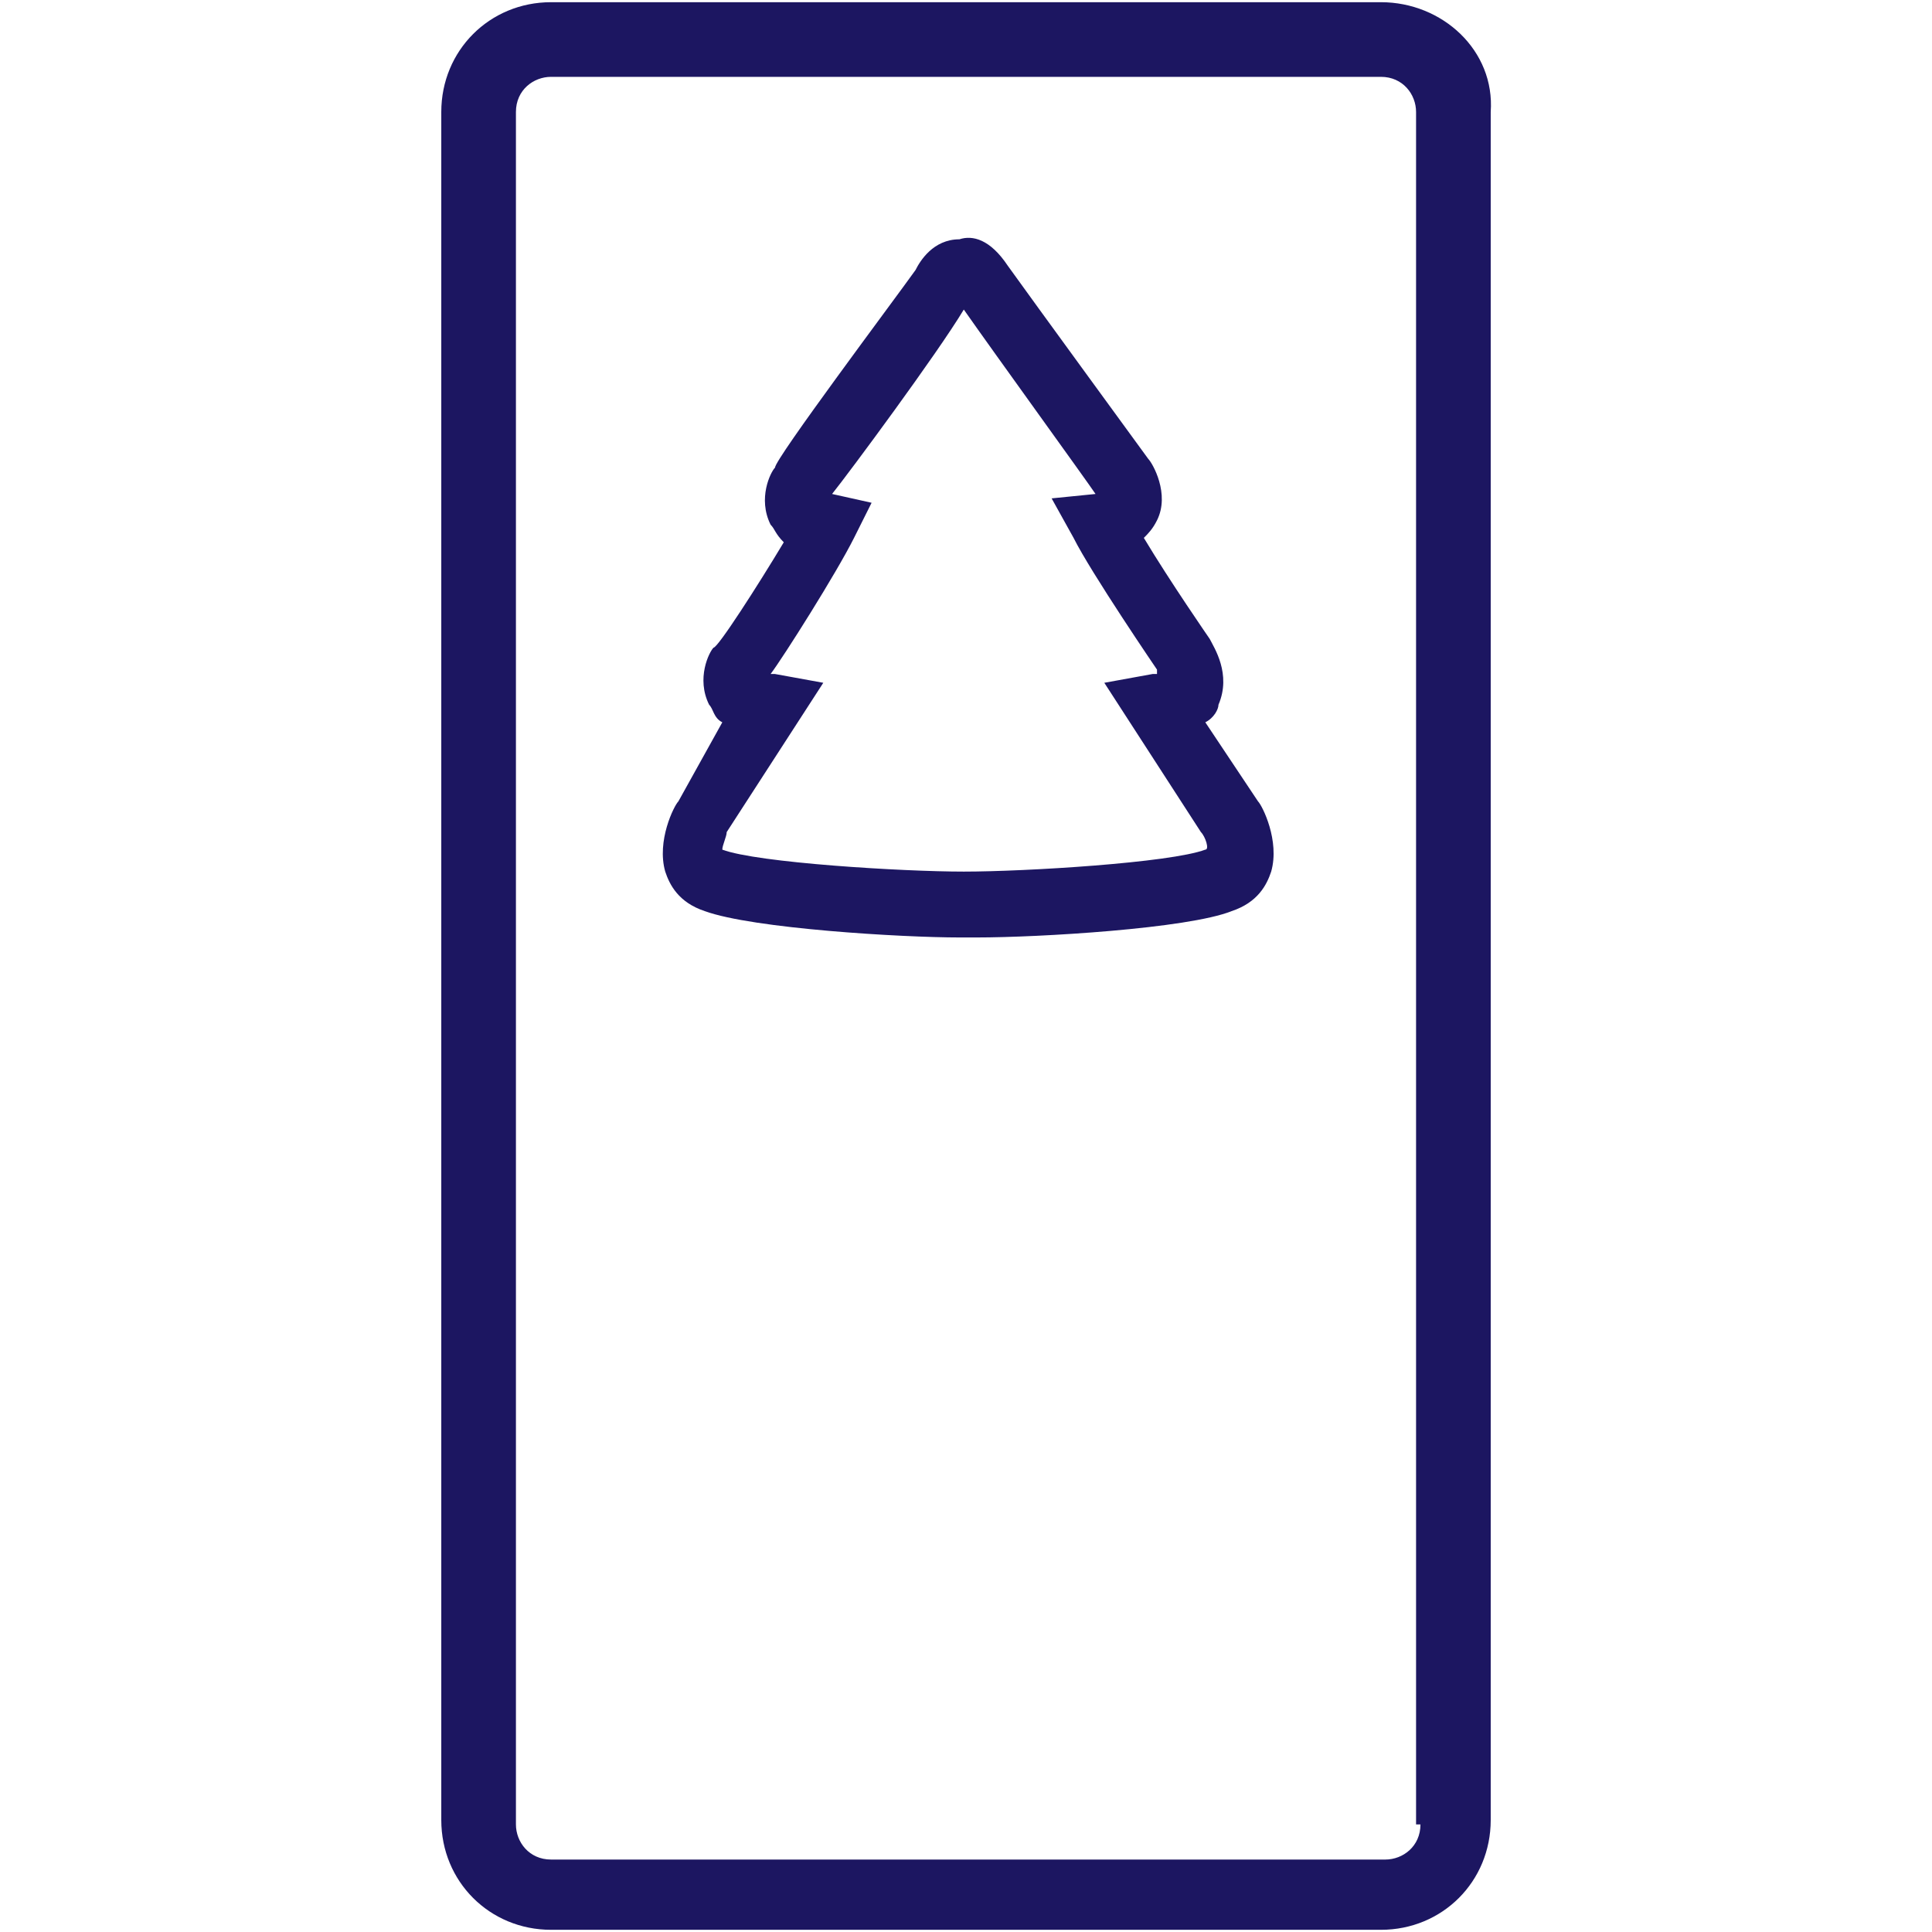 <svg viewBox="0 0 44 44" version="1.1" xmlns="http://www.w3.org/2000/svg" id="Calque_1">
  
  <defs>
    <style>
      .st0 {
        stroke: #1c1661;
        stroke-width: 1.5px;
      }

      .st0, .st1 {
        fill: #f8f8ff;
      }

      .st2 {
        fill: #1c1661;
      }

      .st3 {
        display: none;
      }
    </style>
  </defs>
  <g class="st3" data-name="Calque_1" id="Calque_11">
    <g id="Groupe_328">
      <g id="Groupe_327">
        <g id="Tracé_252">
          <path d="M3.83,40.99V6.39l30.8-2.6v34.4l-30.8,2.8Z" class="st1"></path>
          <path d="M4.53,40.19l29.3-2.6V4.59L4.53,7.09v33.1M3.03,41.79V5.69l32.3-2.7v35.9l-32.3,2.9Z" class="st2"></path>
        </g>
      </g>
    </g>
    <g id="Rectangle_365">
      <rect height="35.2" width="36.6" y="7.81" x="3.1" class="st1"></rect>
      <rect height="33.7" width="35.1" y="7.61" x="3.8" class="st0"></rect>
    </g>
  </g>
  <g id="Grand_sapin">
    <g>
      <path d="M27.45,16.45c.2-.1.3-.3.3-.4.3-.7-.1-1.3-.2-1.5,0,0-.9-1.3-1.5-2.3.1-.1.2-.2.3-.4.3-.6-.1-1.3-.2-1.4,0,0-2.7-3.7-3.2-4.4-.4-.6-.8-.7-1.1-.6-.6,0-.9.5-1,.7-.5.7-3.2,4.3-3.2,4.5-.1.1-.4.7-.1,1.3.1.1.1.2.3.4-.6,1-1.5,2.4-1.6,2.4-.1.1-.4.7-.1,1.3.1.1.1.3.3.4l-1,1.8c-.1.1-.5.9-.3,1.6.1.3.3.7.9.9,1.1.4,4.5.6,5.8.6h.4c1.4,0,4.8-.2,5.8-.6.6-.2.8-.6.9-.9.2-.7-.2-1.5-.3-1.6,0,0-1.2-1.8-1.2-1.8ZM27.45,19.35c-.8.3-4.1.5-5.5.5s-4.7-.2-5.5-.5c0-.1.1-.3.1-.4l2.2-3.4-1.1-.2h-.1c.3-.4,1.5-2.3,1.9-3.1l.4-.8-.9-.2h0c.4-.5,2.4-3.2,3-4.2.7,1,2.8,3.9,3,4.2l-1,.1.5.9c.4.8,1.9,3,1.9,3v.1h-.1l-1.1.2,2.2,3.4c.1.1.2.4.1.4Z" class="st2"></path>
      <path d="M31.45.05H12.55c-1.4,0-2.5,1.1-2.5,2.5v38.9c0,1.4,1.1,2.5,2.5,2.5h18.9c1.4,0,2.5-1.1,2.5-2.5V2.55c.1-1.4-1.1-2.5-2.5-2.5ZM32.35,41.55c0,.5-.4.8-.8.8H12.55c-.5,0-.8-.4-.8-.8V2.55c0-.5.4-.8.8-.8h18.9c.5,0,.8.4.8.8v39h.1Z" class="st2"></path>
    </g>
  </g>
</svg>